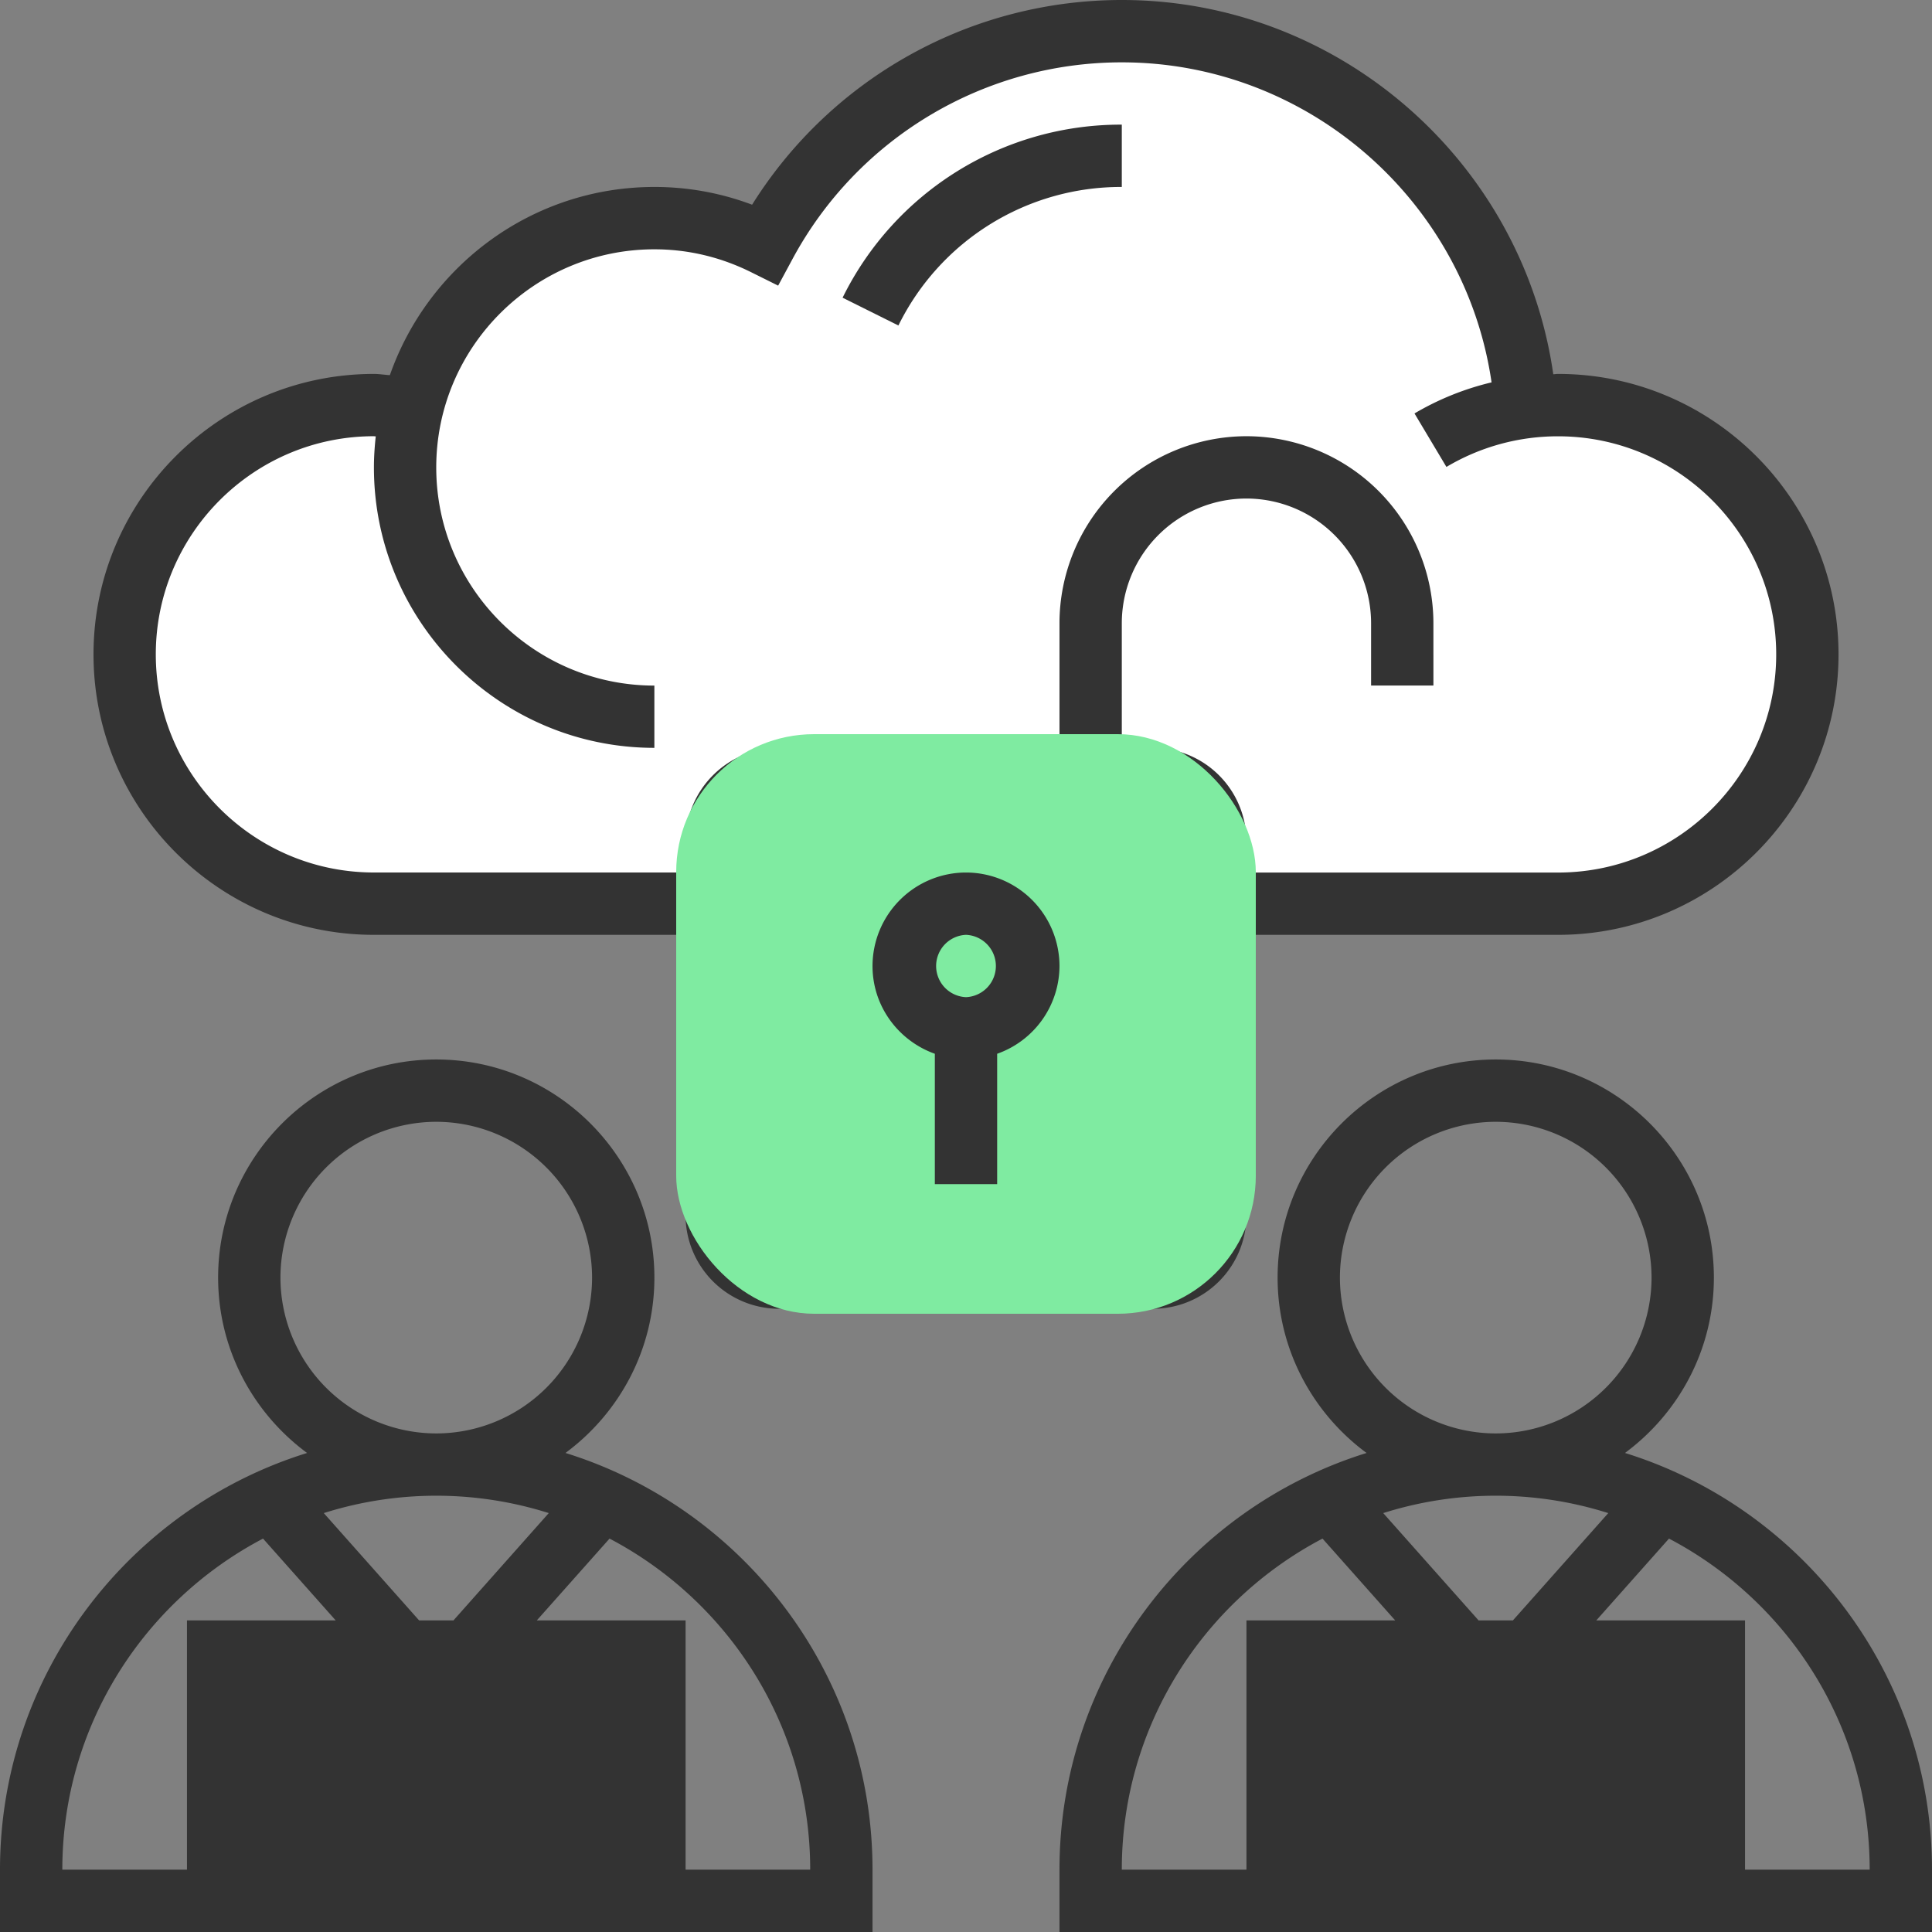 <svg width="70" height="70" fill="none" xmlns="http://www.w3.org/2000/svg"><rect width="100%" height="100%" fill="#808080" stroke="none"/><g clip-path="url(#clip0_561_944)"><path d="M13.549 33.871h11.29v10.161a3.391 3.391 0 003.387 3.387h13.548a3.391 3.391 0 003.387-3.387V33.871h11.29c5.604 0 10.162-4.56 10.162-10.161 0-5.603-4.558-10.162-10.161-10.162-.059 0-.115.01-.174.012C55.178 5.873 48.526 0 40.645 0A15.795 15.795 0 0027.25 7.417a10.002 10.002 0 00-3.54-.643c-4.43 0-8.197 2.856-9.584 6.818-.193-.01-.383-.044-.576-.044-5.604 0-10.162 4.56-10.162 10.162 0 5.602 4.558 10.161 10.162 10.161zm29.354 10.161a1.13 1.13 0 01-1.129 1.13H28.226a1.13 1.13 0 01-1.13-1.13V30.484c0-.622.507-1.13 1.13-1.13h13.548a1.13 1.13 0 011.13 1.13v13.548z" fill="#333"/><path d="M13.548 15.806c.022 0 .044.005.066.005-.04.37-.066.744-.066 1.125 0 5.602 4.558 10.16 10.161 10.16V24.84c-4.356 0-7.903-3.545-7.903-7.903 0-4.359 3.547-7.904 7.903-7.904 1.22 0 2.4.28 3.507.83l.978.486.518-.961a13.545 13.545 0 0111.933-7.129c6.746 0 12.443 5.02 13.397 11.595a10.08 10.08 0 00-2.792 1.126l1.157 1.938a7.89 7.89 0 014.045-1.11c4.356 0 7.903 3.545 7.903 7.903s-3.547 7.903-7.904 7.903h-11.29v-1.13a3.391 3.391 0 00-3.387-3.386h-1.129V22.58a4.52 4.52 0 014.516-4.517 4.52 4.52 0 014.516 4.517v2.258h2.258V22.58a6.781 6.781 0 00-6.774-6.775 6.781 6.781 0 00-6.774 6.775v4.516H28.226a3.391 3.391 0 00-3.387 3.387v1.129h-11.29c-4.358 0-7.904-3.545-7.904-7.903s3.546-7.904 7.903-7.904z" fill="#fff"/><path d="M58.875 52.644c1.95-1.441 3.222-3.749 3.222-6.354 0-4.358-3.546-7.903-7.903-7.903-4.357 0-7.904 3.545-7.904 7.903 0 2.605 1.273 4.913 3.223 6.354-6.438 2-11.126 8.012-11.126 15.098V70H70v-2.258c0-7.087-4.688-13.099-11.125-15.099zM48.548 46.29a5.652 5.652 0 015.646-5.645 5.652 5.652 0 015.645 5.645 5.652 5.652 0 01-5.645 5.646 5.652 5.652 0 01-5.646-5.646zm9.723 8.532l-3.455 3.888h-1.244l-3.455-3.888a13.52 13.52 0 018.154 0zm-10.354.924l2.633 2.964h-5.389v9.032h-4.516c0-5.206 2.955-9.728 7.272-11.996zm15.309 11.996V58.71h-5.389l2.634-2.964c4.316 2.268 7.271 6.79 7.271 11.996h-4.516z" fill="#333"/><path d="M49.677 63.226h2.258v2.258h-2.258v-2.258zm4.516 0h4.517v2.258h-4.517v-2.258zM20.487 52.644c1.95-1.441 3.223-3.749 3.223-6.354 0-4.358-3.547-7.903-7.904-7.903-4.356 0-7.903 3.545-7.903 7.903 0 2.605 1.273 4.913 3.223 6.354C4.688 54.644 0 60.656 0 67.742V70h31.613v-2.258c0-7.087-4.688-13.099-11.126-15.099zM10.161 46.29a5.652 5.652 0 015.646-5.645 5.652 5.652 0 015.645 5.645 5.652 5.652 0 01-5.646 5.646 5.652 5.652 0 01-5.645-5.646zm9.722 8.532L16.43 58.71h-1.245l-3.454-3.888a13.52 13.52 0 018.153 0zm-10.353.924l2.633 2.964H6.774v9.032H2.258c0-5.206 2.955-9.728 7.272-11.996zm15.31 11.996V58.71h-5.39l2.635-2.964c4.316 2.268 7.27 6.79 7.27 11.996H24.84z" fill="#333"/><path d="M22.58 67.742H9.033v-6.774h13.549v6.774zM40.645 6.774V4.516a11.232 11.232 0 00-10.116 6.27l2.022 1.007a8.985 8.985 0 018.094-5.019z" fill="#333"/><rect x="24.5" y="26.6" width="21" height="21" rx="5" fill="#7FEBA1"/><path d="M35 31.613A3.391 3.391 0 0031.613 35c0 1.47.947 2.712 2.258 3.18v4.723h2.258V38.18A3.383 3.383 0 0038.387 35 3.391 3.391 0 0035 31.613zm0 4.516a1.13 1.13 0 010-2.258 1.13 1.13 0 010 2.258z" fill="#333"/></g><defs><clipPath id="clip0_561_944"><path fill="#fff" d="M0 0h70v70H0z"/></clipPath></defs></svg>